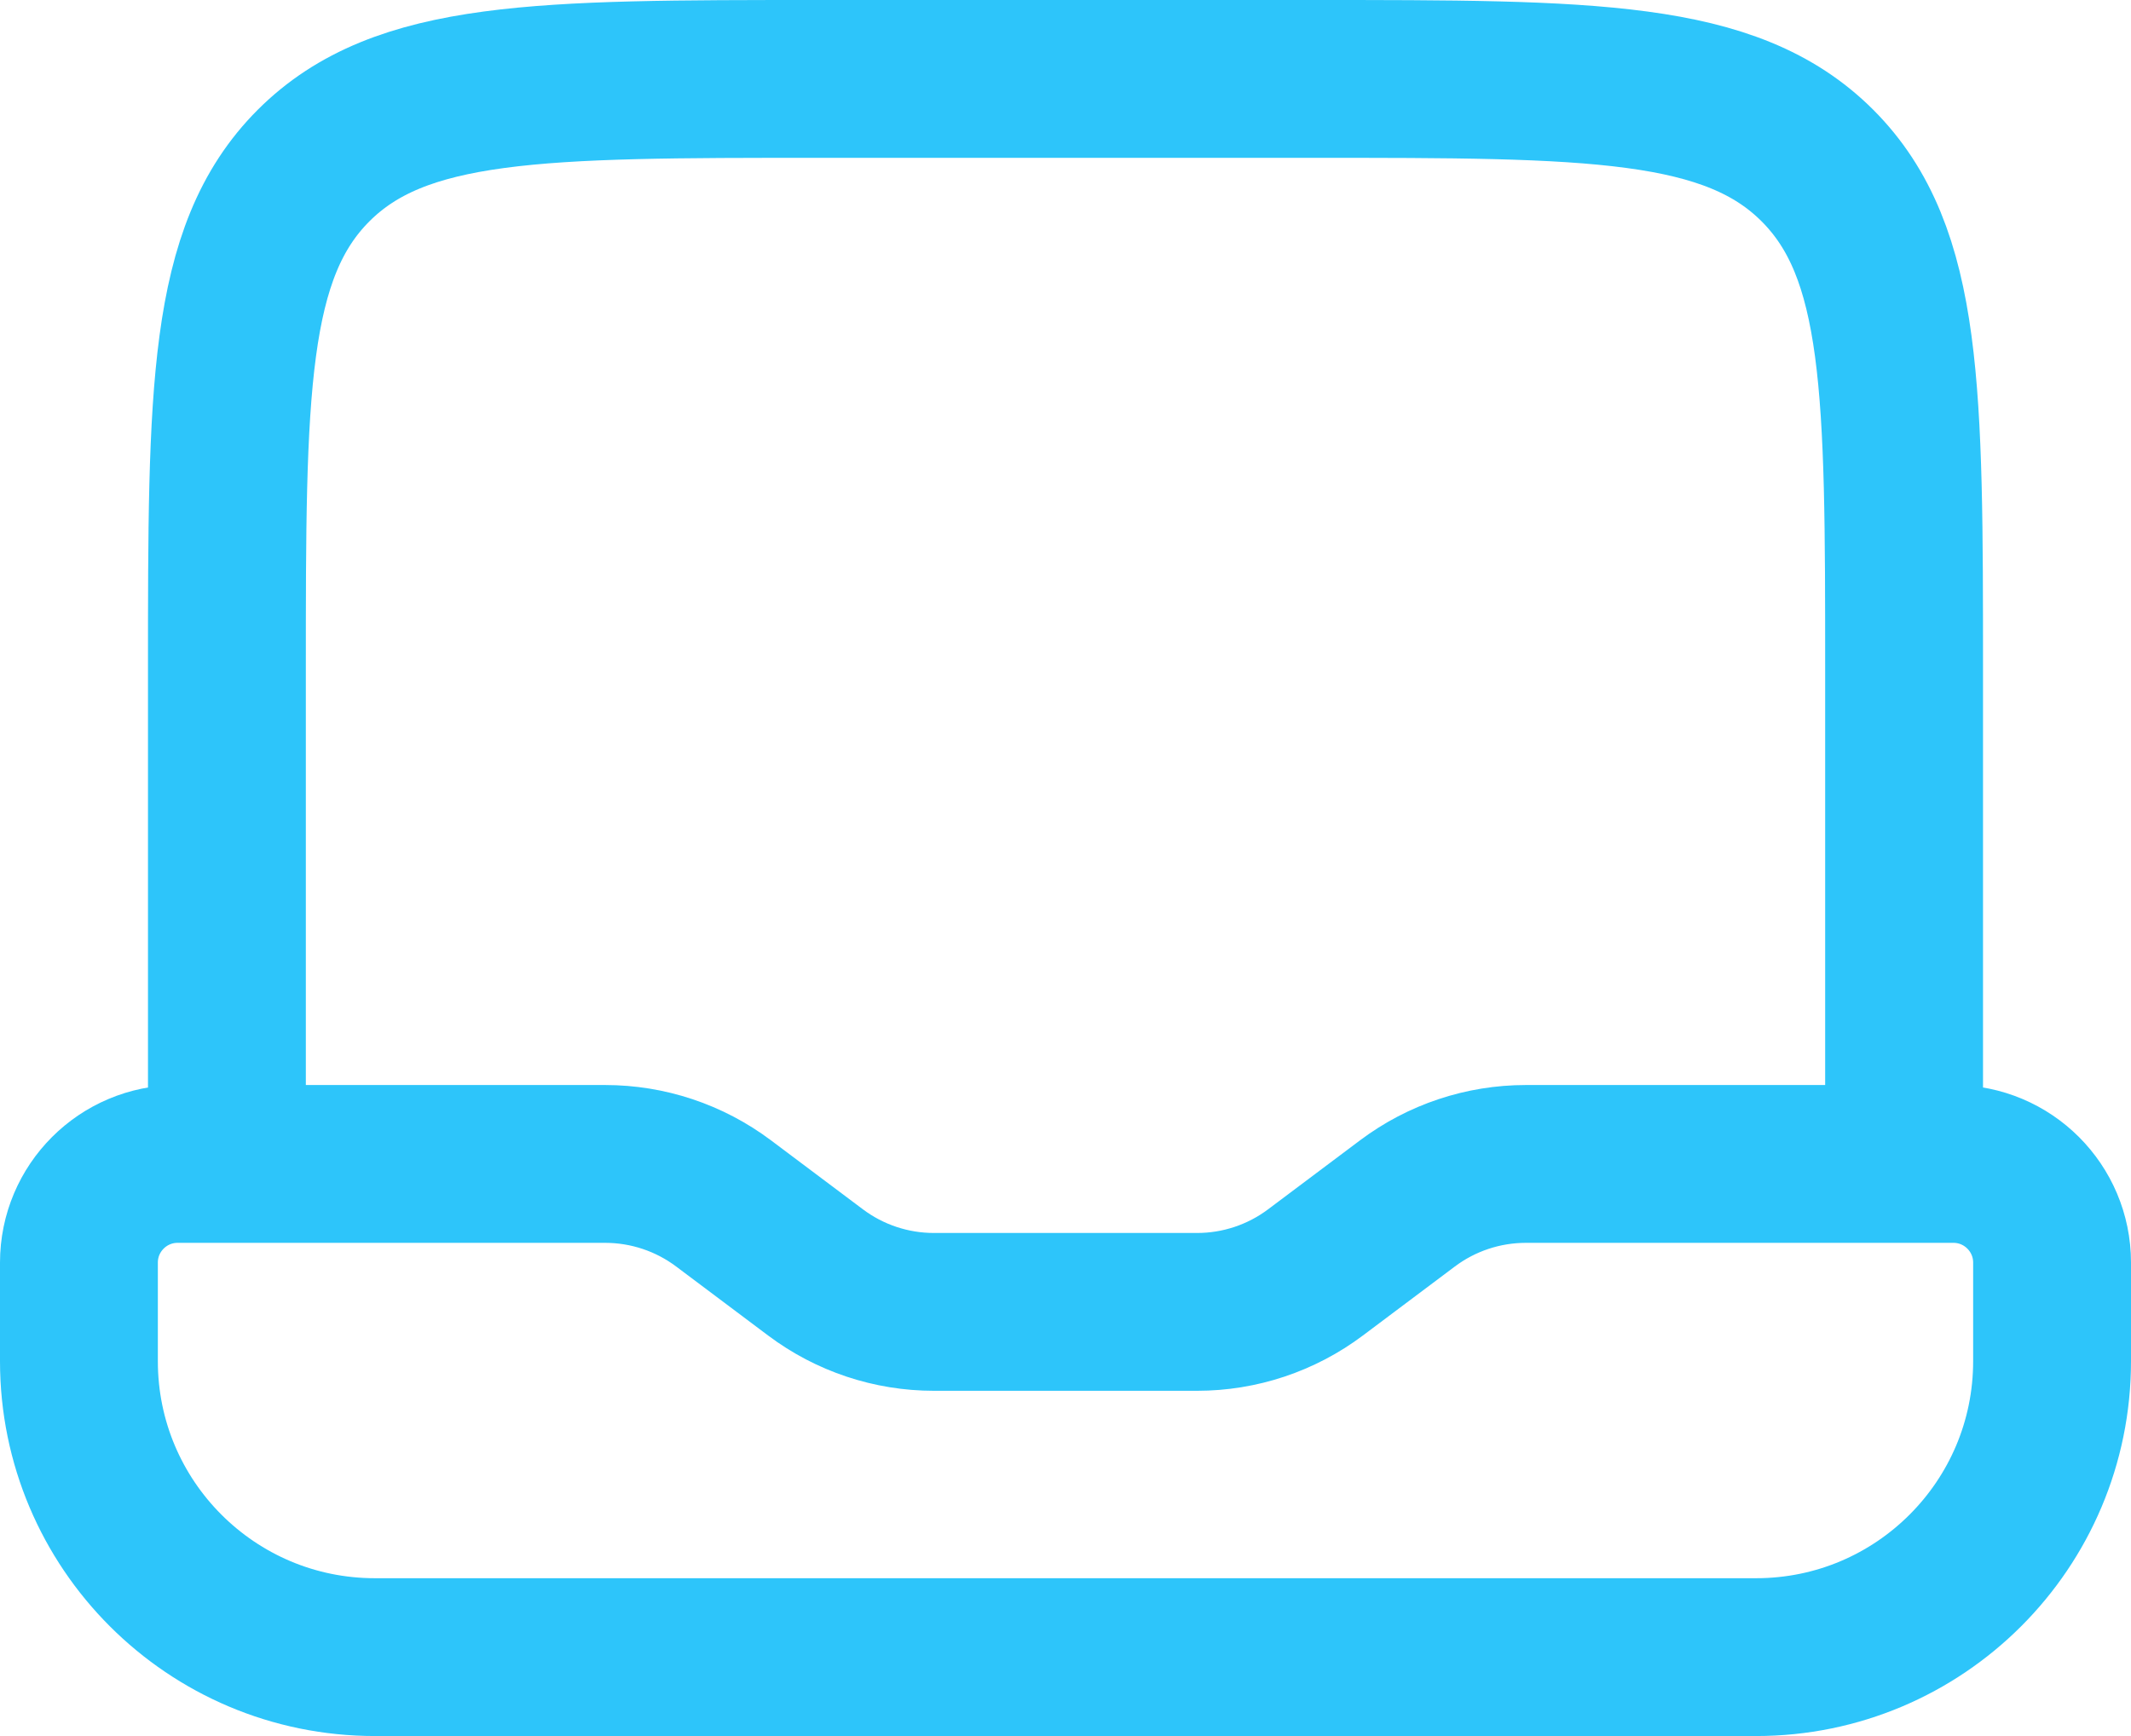<svg width="27" height="22" viewBox="0 0 27 22" fill="none" xmlns="http://www.w3.org/2000/svg">
<path d="M24.125 14.75V8.5C24.125 4.964 24.125 3.197 23.027 2.098C21.928 1 20.16 1 16.625 1H10.375C6.839 1 5.072 1 3.973 2.098C2.875 3.197 2.875 4.964 2.875 8.5V14.75" stroke="#2DC5FA" stroke-width="2"/>
<path d="M4.75 21H22.25C24.321 21 26 19.321 26 17.25V16C26 15.31 25.44 14.75 24.75 14.75H19.333C18.792 14.75 18.266 14.925 17.833 15.25L16.667 16.125C16.234 16.45 15.708 16.625 15.167 16.625H11.833C11.292 16.625 10.766 16.45 10.333 16.125L9.167 15.25C8.734 14.925 8.208 14.75 7.667 14.75H2.25C1.56 14.75 1 15.31 1 16V17.25C1 19.321 2.679 21 4.75 21Z" stroke="#2DC5FA" stroke-width="2" stroke-linecap="round"/>
</svg>
